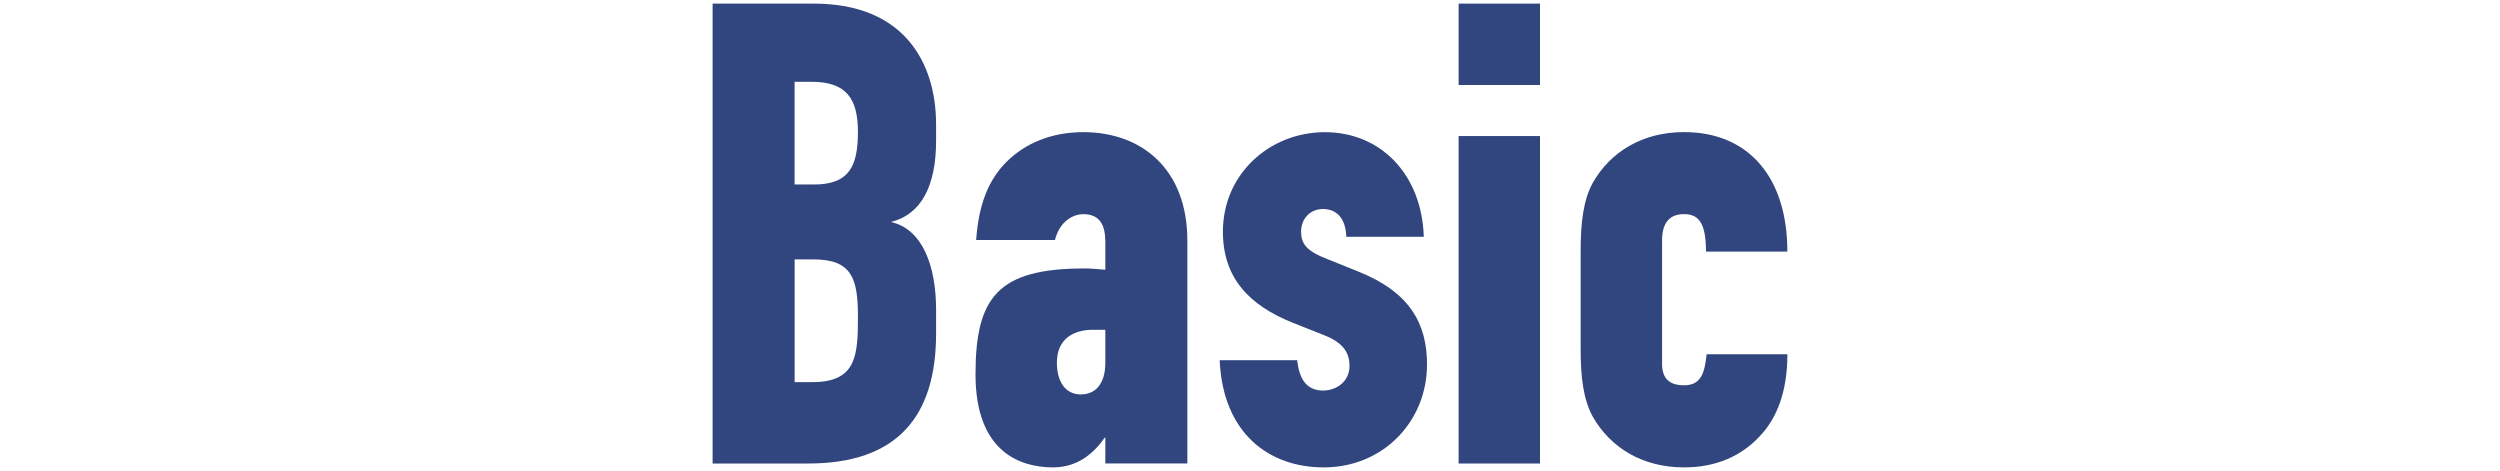 <?xml version="1.0" encoding="UTF-8"?>
<svg id="Layer_1" xmlns="http://www.w3.org/2000/svg" version="1.1" viewBox="0 0 690 130">
  <!-- Generator: Adobe Illustrator 29.8.1, SVG Export Plug-In . SVG Version: 2.1.1 Build 2)  -->
  <defs>
    <style>
      .st0 {
        fill: #31467f;
      }
    </style>
  </defs>
  <path class="st0" d="M258.36,92.1c0,23-10.87,35.83-35.3,35.83h-26.38V1h27.99c24.78,0,33.69,16.22,33.69,33.34v4.46c0,12.3-3.92,20.32-12.48,22.46,8.74,1.96,12.48,12.12,12.48,24.25v6.6ZM236.79,36.48c0-9.09-3.03-13.91-12.84-13.91h-4.64v28.35h5.35c9.8,0,12.12-5.17,12.12-14.44ZM236.79,87.46c0-10.52-1.6-15.87-12.3-15.87h-5.17v33.87h4.99c12.12,0,12.48-7.49,12.48-18.01Z"/>
  <path class="st0" d="M305.07,127.93v-7.13h-.18c-2.85,4.1-7.31,8.2-14.26,8.2-9.09,0-21.39-4.28-21.39-25.67s6.24-29.24,30.13-29.24c1.96,0,3.39.18,5.7.36v-7.67c0-4.28-1.25-7.67-6.06-7.67-3.03,0-6.6,2.14-7.84,7.13h-21.75c.71-10.16,3.57-16.76,8.38-21.57,5.17-5.17,12.48-8.2,21.21-8.2,15.87,0,28.7,9.98,28.7,29.95v61.5s-22.64,0-22.64,0ZM305.07,91.03h-4.1c-4.28.18-9.27,2.14-9.27,9.09,0,5.17,2.32,8.74,6.6,8.74s6.77-3.21,6.77-8.74v-9.09Z"/>
  <path class="st0" d="M393.85,100.65c0,15.51-11.94,28.35-28.52,28.35-14.97,0-27.81-9.27-28.7-29.59h21.39c.53,4.81,2.32,8.38,7.13,8.38,3.74,0,7.31-2.5,7.31-6.77,0-3.57-1.6-6.42-7.13-8.56l-8.56-3.39c-11.94-4.81-19.25-12.3-19.25-25.14,0-15.87,12.84-27.45,28.17-27.45s26.74,11.59,27.28,28.88h-21.39c-.18-5.53-3.03-7.67-6.42-7.67-3.74,0-6.06,2.85-6.06,6.24,0,3.03,1.25,4.99,5.7,6.95l10.16,4.1c14.26,5.7,18.9,14.44,18.9,25.67Z"/>
  <path class="st0" d="M402.58,23.46V1h22.46v22.46h-22.46ZM402.58,127.93V37.55h22.46v90.38h-22.46Z"/>
  <path class="st0" d="M493.32,97.8c0,10.16-2.85,17.65-7.67,22.64-5.17,5.53-12.12,8.56-20.86,8.56-11.59,0-20.32-5.53-25.14-13.91-2.67-4.81-3.39-11.05-3.39-18.72v-27.1c0-7.67.71-14.08,3.39-18.9,4.81-8.38,13.55-13.91,25.14-13.91,17.83,0,28.52,12.48,28.52,32.98h-22.46c0-7.84-1.96-10.34-6.06-10.34s-6.06,2.5-6.06,7.31v34.05c0,3.92,1.96,5.88,6.06,5.88,4.81,0,5.7-3.57,6.24-8.56h22.28,0Z"/>
</svg>